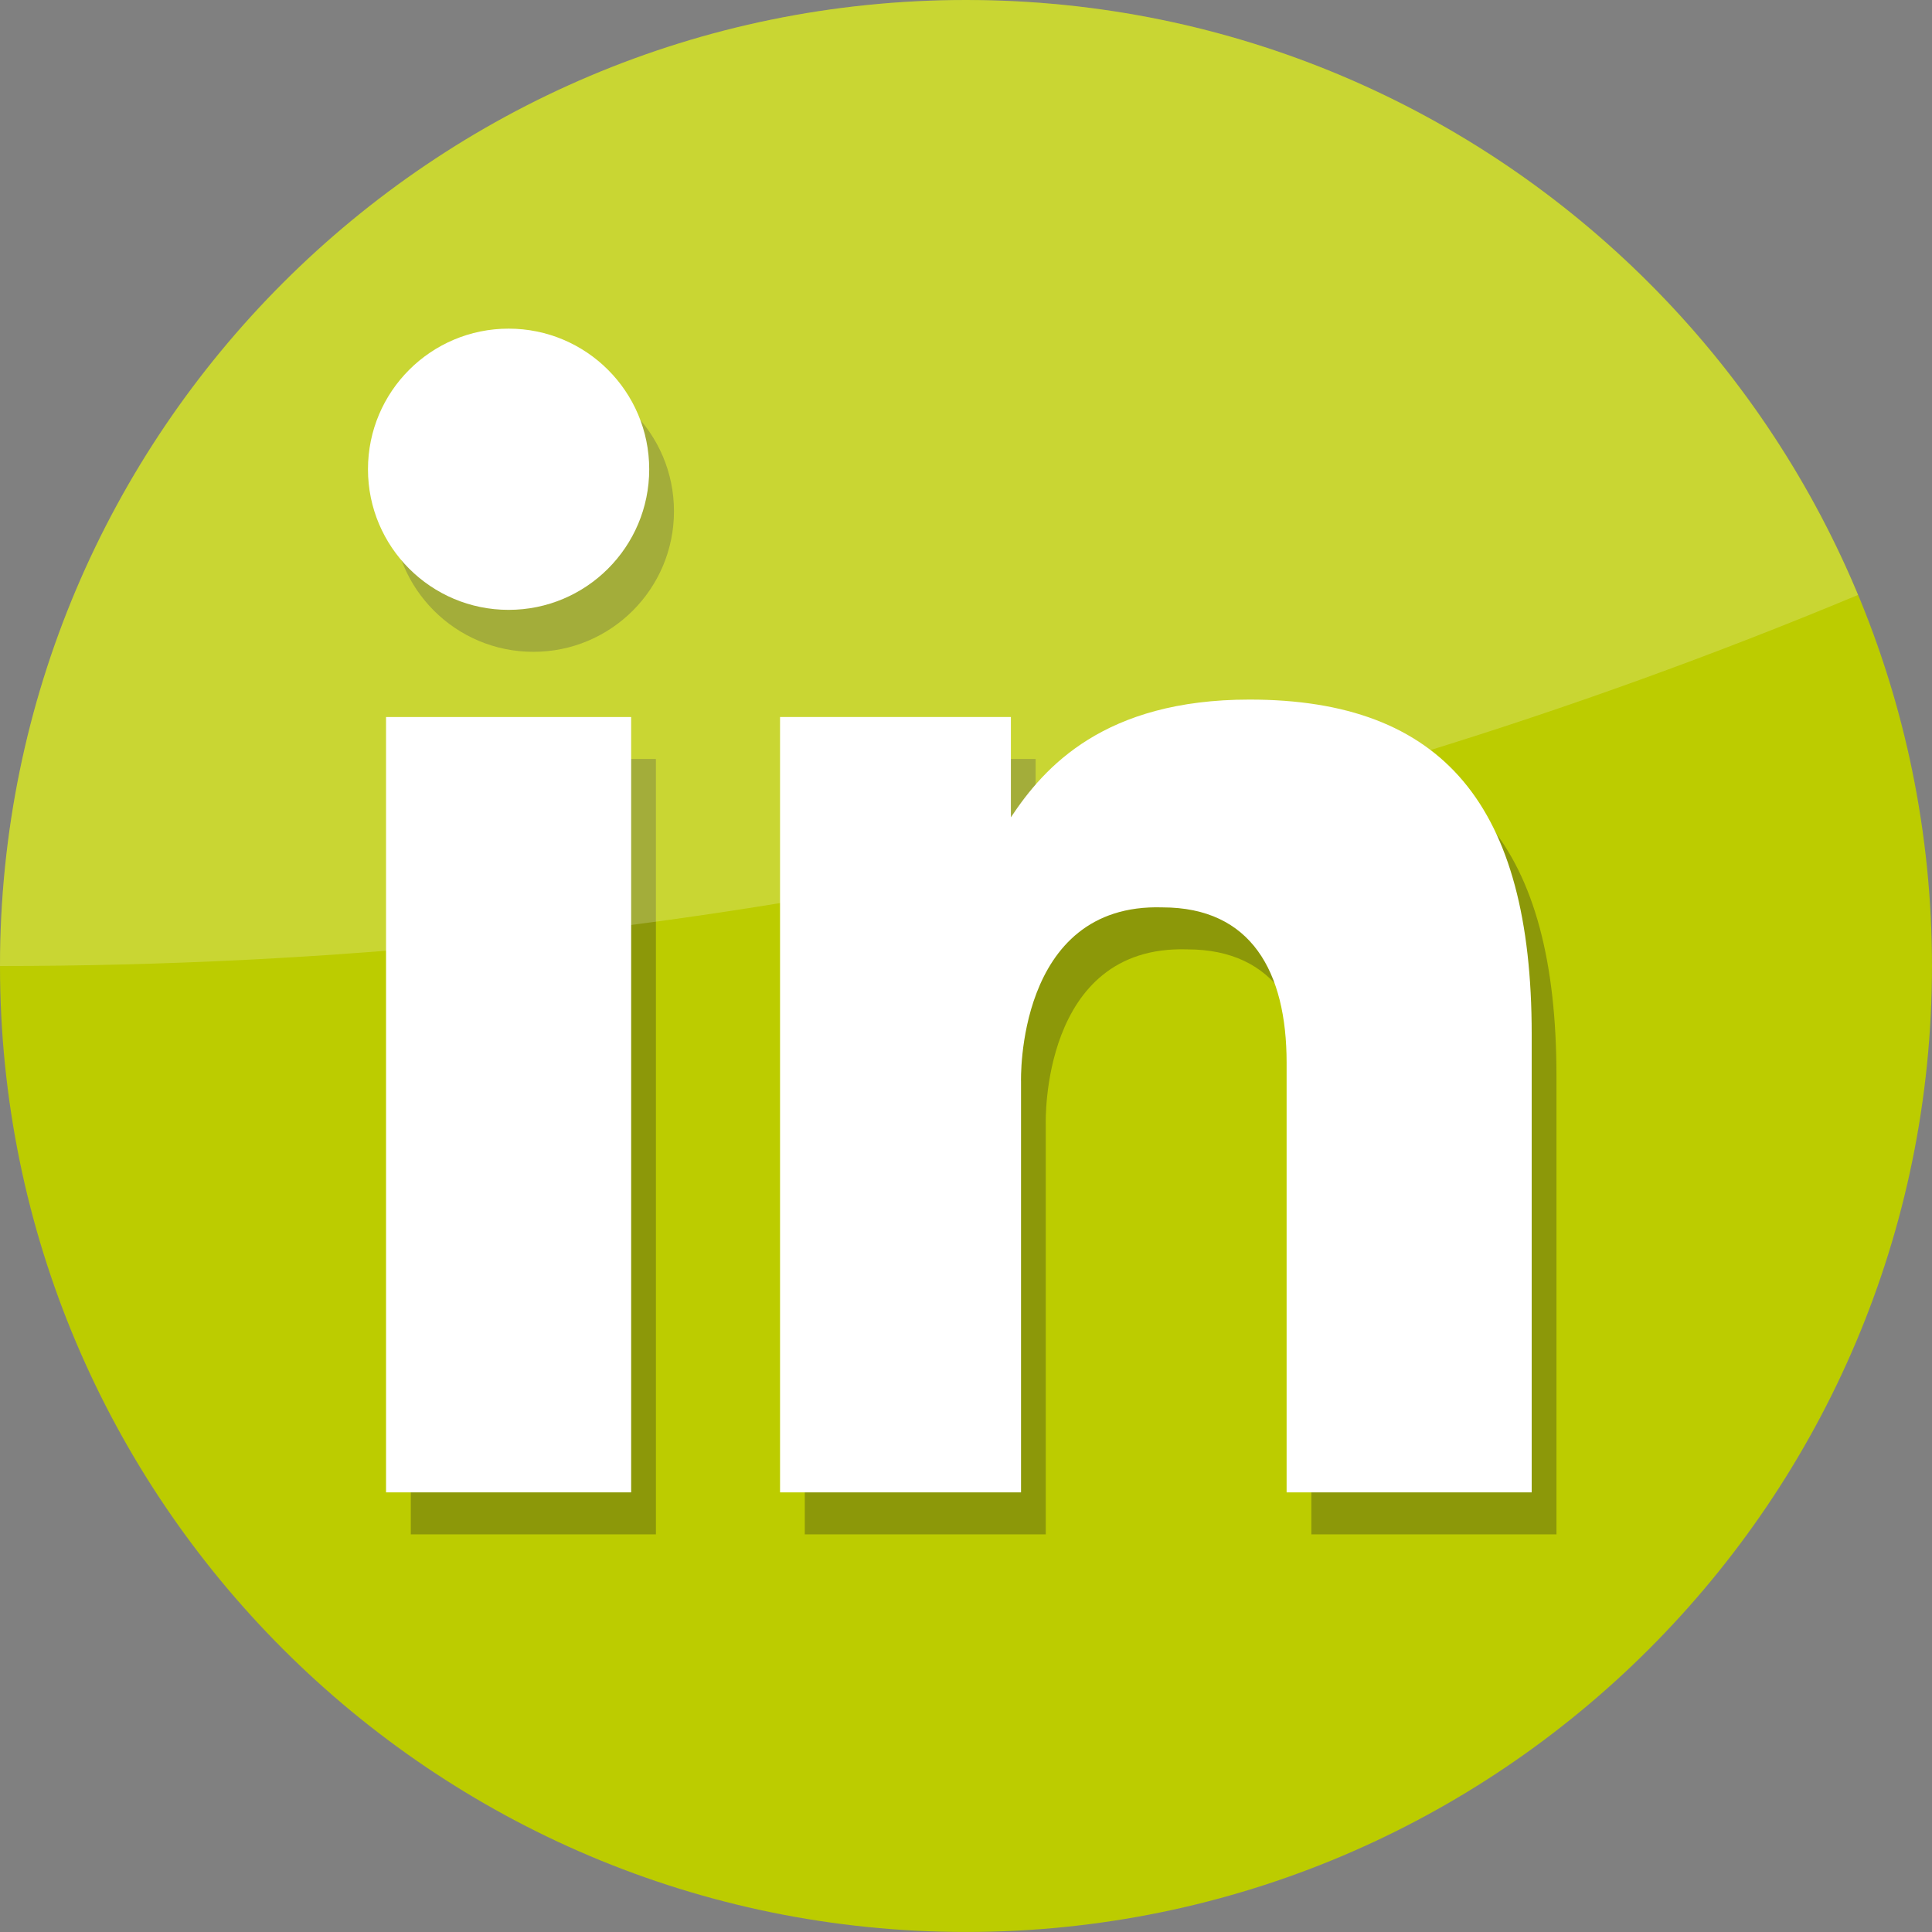 <?xml version="1.0" encoding="utf-8"?>
<!-- Generator: Adobe Illustrator 14.0.0, SVG Export Plug-In . SVG Version: 6.00 Build 43363)  -->
<!DOCTYPE svg PUBLIC "-//W3C//DTD SVG 1.1//EN" "http://www.w3.org/Graphics/SVG/1.1/DTD/svg11.dtd">
<svg version="1.1" id="Layer_1" xmlns="http://www.w3.org/2000/svg" xmlns:xlink="http://www.w3.org/1999/xlink" x="0px" y="0px"
	 width="85.04px" height="85.04px" viewBox="0 0 85.04 85.04" enable-background="new 0 0 85.04 85.04" xml:space="preserve">
<rect x="0" y="0" width="85.04" height="85.04" fill="#808080" stroke="none"/>
<g>
	<defs>
		<rect id="SVGID_1_" x="0" y="0" width="85.039" height="85.039"/>
	</defs>
	<clipPath id="SVGID_2_">
		<use xlink:href="#SVGID_1_"  overflow="visible"/>
	</clipPath>
	<g clip-path="url(#SVGID_2_)">
		<defs>
			<rect id="SVGID_3_" x="0" y="0" width="85.039" height="85.039"/>
		</defs>
		<clipPath id="SVGID_4_">
			<use xlink:href="#SVGID_3_"  overflow="visible"/>
		</clipPath>
		<path clip-path="url(#SVGID_4_)" fill="#BCCC00" d="M42.52,0C19.037,0,0,19.037,0,42.52c0,23.482,19.037,42.519,42.52,42.519
			c23.482,0,42.519-19.037,42.519-42.519C85.039,19.037,66.002,0,42.52,0"/>
		<g opacity="0.3" clip-path="url(#SVGID_4_)">
			<g>
				<defs>
					<rect id="SVGID_5_" x="17.287" y="16.313" width="51.223" height="51.224"/>
				</defs>
				<clipPath id="SVGID_6_">
					<use xlink:href="#SVGID_5_"  overflow="visible"/>
				</clipPath>
				<rect x="18.082" y="33.409" clip-path="url(#SVGID_6_)" fill="#1B1D1D" width="10.789" height="34.128"/>
				<path clip-path="url(#SVGID_6_)" fill="#1B1D1D" d="M23.477,16.313c-3.418,0-6.19,2.771-6.19,6.189
					c0,3.419,2.771,6.189,6.19,6.189s6.189-2.77,6.189-6.189C29.666,19.083,26.895,16.313,23.477,16.313"/>
				<path clip-path="url(#SVGID_6_)" fill="#1B1D1D" d="M56.088,32.64c-6.395,0-9.037,2.97-10.502,5.183v-4.414h-0.924h-9.238
					v34.128h10.607V49.463c0,0-0.242-7.879,6.225-7.675c3.904,0,5.465,2.829,5.465,6.835v18.914H68.51v-20.17
					C68.51,37.317,64.623,32.64,56.088,32.64"/>
			</g>
		</g>
		<rect x="16.992" y="31.561" clip-path="url(#SVGID_4_)" fill="#FFFFFF" width="10.789" height="34.128"/>
		<path clip-path="url(#SVGID_4_)" fill="#FFFFFF" d="M22.387,14.466c-3.419,0-6.19,2.771-6.19,6.189s2.771,6.189,6.19,6.189
			c3.418,0,6.189-2.771,6.189-6.189S25.805,14.466,22.387,14.466"/>
		<path clip-path="url(#SVGID_4_)" fill="#FFFFFF" d="M54.998,30.793c-6.395,0-9.037,2.97-10.502,5.183v-4.415h-0.924h-9.237v34.128
			h10.607V47.614c0,0-0.242-7.878,6.225-7.674c3.904,0,5.465,2.829,5.465,6.835v18.914H67.42V45.52
			C67.42,35.469,63.533,30.793,54.998,30.793"/>
		<g opacity="0.2" clip-path="url(#SVGID_4_)">
			<g>
				<defs>
					<rect id="SVGID_7_" x="0" y="0" width="81.785" height="42.52"/>
				</defs>
				<clipPath id="SVGID_8_">
					<use xlink:href="#SVGID_7_"  overflow="visible"/>
				</clipPath>
				<path clip-path="url(#SVGID_8_)" fill="#FFFFFF" d="M42.52,0C19.037,0,0,19.037,0,42.52c28.986,0,56.603-5.827,81.785-16.333
					C75.381,10.811,60.215,0,42.52,0"/>
			</g>
		</g>
	</g>
</g>
</svg>
